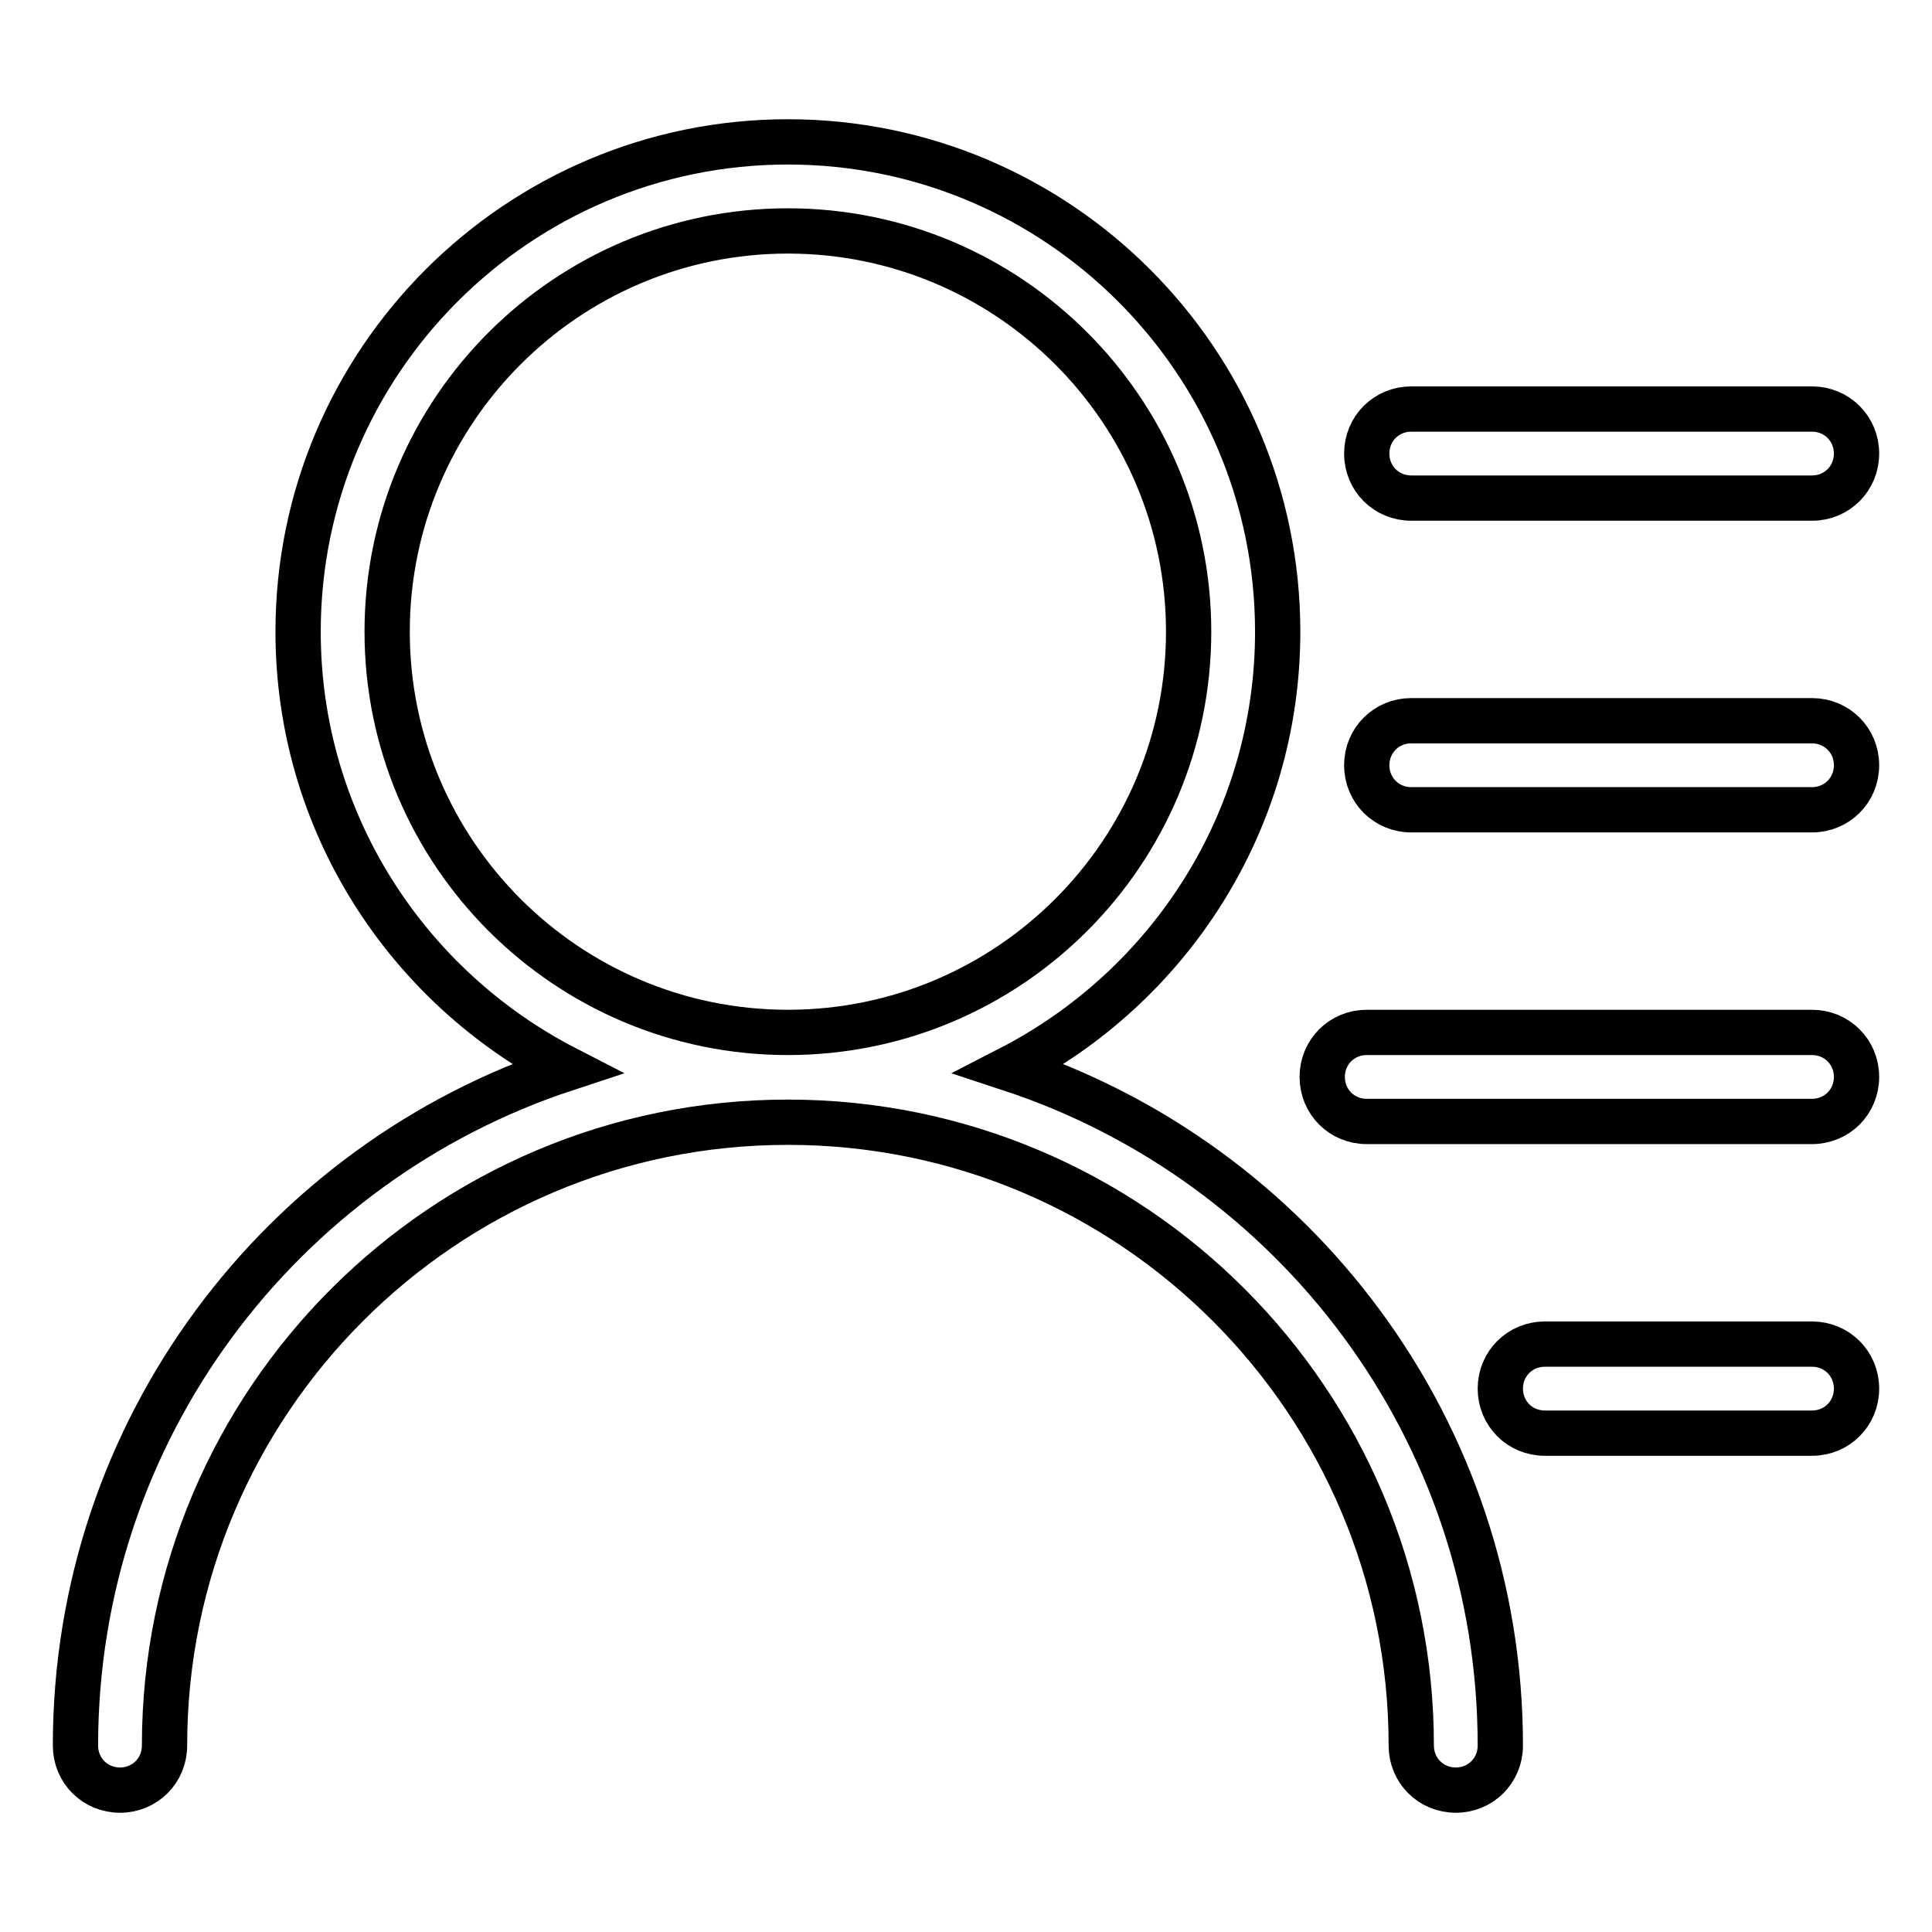 <?xml version="1.0" encoding="utf-8"?>
<!-- Svg Vector Icons : http://www.onlinewebfonts.com/icon -->
<!DOCTYPE svg PUBLIC "-//W3C//DTD SVG 1.1//EN" "http://www.w3.org/Graphics/SVG/1.1/DTD/svg11.dtd">
<svg version="1.1" xmlns="http://www.w3.org/2000/svg" xmlns:xlink="http://www.w3.org/1999/xlink" x="0px" y="0px" viewBox="0 0 256 256" enable-background="new 0 0 256 256" xml:space="preserve">
<g> <path stroke-width="6" fill-opacity="0" stroke="#000000"  d="M240.1,148.6h-59c-3.3,0-5.9-2.6-5.9-5.9c0-3.3,2.6-5.9,5.9-5.9h59c3.3,0,5.9,2.6,5.9,5.9 C246,146,243.4,148.6,240.1,148.6z M240.1,107.3H187c-3.3,0-5.9-2.6-5.9-5.9c0-3.3,2.6-5.9,5.9-5.9h53.1c3.3,0,5.9,2.6,5.9,5.9 C246,104.7,243.4,107.3,240.1,107.3z M240.1,66H187c-3.3,0-5.9-2.6-5.9-5.9c0-3.3,2.6-5.9,5.9-5.9h53.1c3.3,0,5.9,2.6,5.9,5.9 C246,63.4,243.4,66,240.1,66z M133.8,141.6c37.7,12.4,65,47.8,65,89.7c0,3.3-2.6,5.9-5.9,5.9c-3.3,0-5.9-2.6-5.9-5.9 c0-45.6-37-82.6-82.6-82.6c-45.6,0-82.6,37-82.6,82.6c0,3.3-2.6,5.9-5.9,5.9c-3.3,0-5.9-2.6-5.9-5.9c0-41.9,27.3-77.3,65-89.7 C54,130.8,39.5,109,39.5,83.7c0-35.8,29.1-64.9,64.9-64.9s64.9,29.1,64.9,64.9C169.3,109,154.8,130.8,133.8,141.6z M104.4,30.6 c-29.3,0-53.1,23.8-53.1,53.1c0,29.3,23.8,53.1,53.1,53.1c29.3,0,53.1-23.8,53.1-53.1C157.5,54.4,133.7,30.6,104.4,30.6z  M204.7,178.1h35.4c3.3,0,5.9,2.6,5.9,5.9s-2.6,5.9-5.9,5.9h-35.4c-3.3,0-5.9-2.6-5.9-5.9S201.4,178.1,204.7,178.1z"/></g>
</svg>